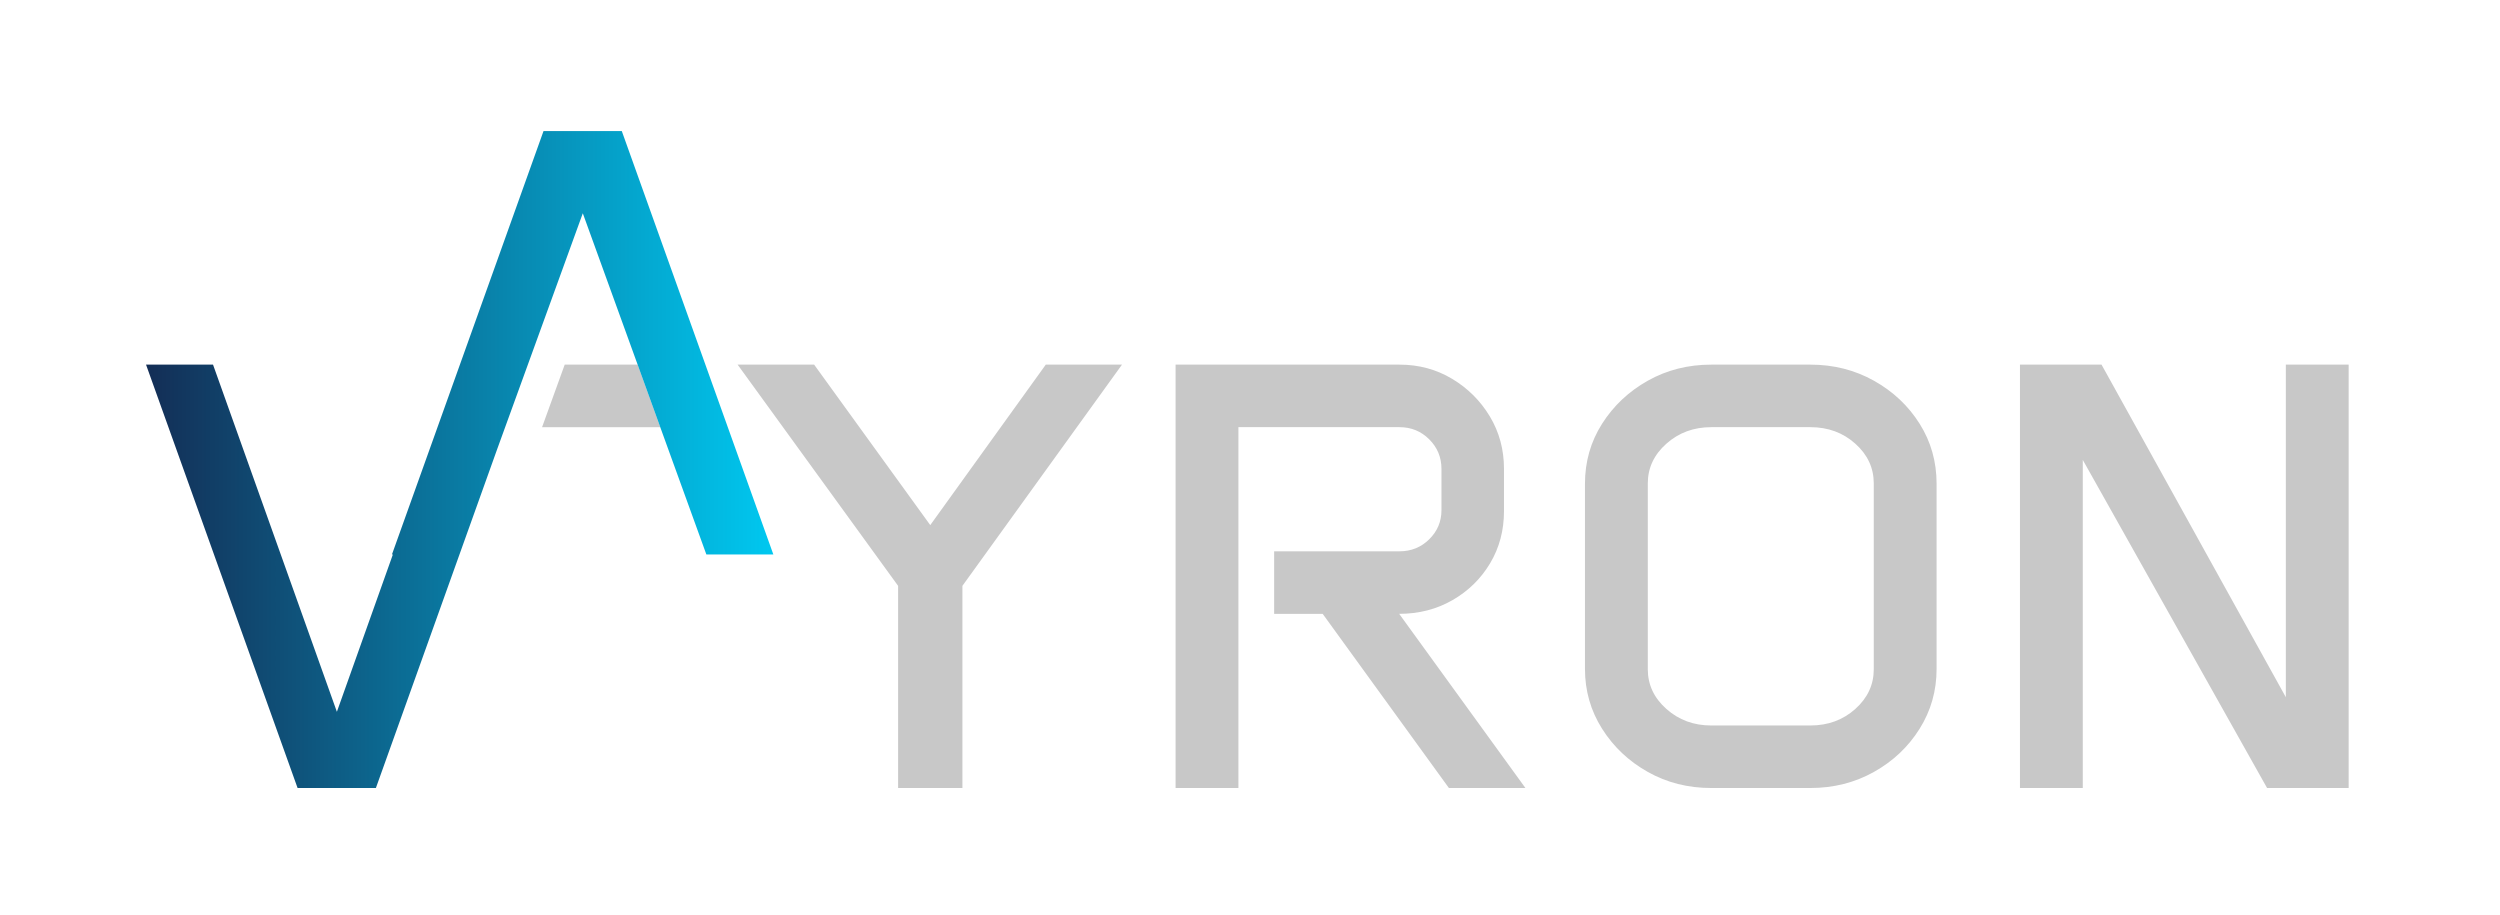 <?xml version="1.0" encoding="UTF-8"?>
<!-- Generated by Pixelmator Pro 3.6.18 -->
<svg width="820" height="300" viewBox="0 0 820 300" xmlns="http://www.w3.org/2000/svg">
    <path id="Yron-Metallic" fill="#c8c8c8" fill-rule="evenodd" stroke="none" d="M 662.546 119.6 L 689.304 119.6 L 749.753 228.682 L 749.753 119.6 L 770.359 119.6 L 770.359 258.467 L 743.601 258.467 L 683.152 150.85 L 683.152 258.467 L 662.546 258.467 Z M 519.87 158.663 C 519.87 151.436 521.742 144.877 525.486 138.985 C 529.229 133.093 534.226 128.389 540.476 124.873 C 546.726 121.358 553.659 119.6 561.277 119.6 L 593.796 119.6 C 601.413 119.6 608.363 121.358 614.646 124.873 C 620.928 128.389 625.925 133.093 629.636 138.985 C 633.347 144.877 635.202 151.436 635.202 158.663 L 635.202 219.405 C 635.202 226.566 633.347 233.109 629.636 239.034 C 625.925 244.958 620.928 249.678 614.646 253.194 C 608.363 256.709 601.413 258.467 593.796 258.467 L 561.277 258.467 C 553.659 258.467 546.726 256.709 540.476 253.194 C 534.226 249.678 529.229 244.958 525.486 239.034 C 521.742 233.109 519.87 226.566 519.87 219.405 Z M 540.476 219.502 C 540.476 224.58 542.51 228.926 546.579 232.539 C 550.648 236.153 555.547 237.959 561.277 237.959 L 593.796 237.959 C 599.59 237.959 604.506 236.153 608.542 232.539 C 612.579 228.926 614.597 224.58 614.597 219.502 L 614.597 158.565 C 614.597 153.487 612.579 149.141 608.542 145.528 C 604.506 141.914 599.59 140.108 593.796 140.108 L 561.277 140.108 C 555.547 140.108 550.648 141.914 546.579 145.528 C 542.51 149.141 540.476 153.487 540.476 158.565 Z M 385.593 119.6 L 459.03 119.6 C 465.346 119.6 471.091 121.146 476.267 124.239 C 481.443 127.331 485.577 131.449 488.669 136.592 C 491.762 141.736 493.308 147.465 493.308 153.78 L 493.308 167.647 C 493.308 173.962 491.794 179.659 488.767 184.737 C 485.739 189.815 481.622 193.851 476.413 196.846 C 471.205 199.841 465.378 201.338 458.933 201.338 L 500.339 258.467 L 475.241 258.467 L 433.835 201.338 L 417.917 201.338 L 417.917 180.83 L 459.03 180.83 C 462.872 180.83 466.127 179.512 468.796 176.875 C 471.465 174.239 472.8 171.065 472.8 167.354 L 472.8 153.78 C 472.8 150.004 471.465 146.781 468.796 144.112 C 466.127 141.443 462.872 140.108 459.03 140.108 L 406.198 140.108 L 406.198 258.467 L 385.593 258.467 Z M 267.038 119.6 L 305.124 172.237 L 343.015 119.6 L 368.015 119.6 L 315.671 192.159 L 315.671 258.467 L 294.577 258.467 L 294.577 192.159 L 241.941 119.6 Z"/>
    <path id="Bridge-Metallic" fill="#c8c8c8" fill-rule="evenodd" stroke="none" d="M 216.576 140.111 L 177.8 140.111 L 185.224 119.6 L 209.153 119.6 Z"/>
    <linearGradient id="linearGradient1" x1="40.369" y1="112.434" x2="253.659" y2="112.434" gradientUnits="userSpaceOnUse">
        <stop offset="1e-05" stop-color="#142850" stop-opacity="1"/>
        <stop offset="1" stop-color="#00c8f0" stop-opacity="1"/>
    </linearGradient>
    <path id="Pulse" fill="url(#linearGradient1)" fill-rule="evenodd" stroke="none" d="M 110.498 233.467 L 69.873 119.6 L 47.9 119.6 L 97.607 258.467 L 123.291 258.467 L 163.097 147.259 L 191.159 69.953 L 209.128 119.562 L 216.55 140.07 L 231.687 181.867 L 253.659 181.867 L 203.952 43 L 178.269 43 L 128.562 181.867 L 128.863 181.867 L 110.498 233.467 Z"/>
</svg>
